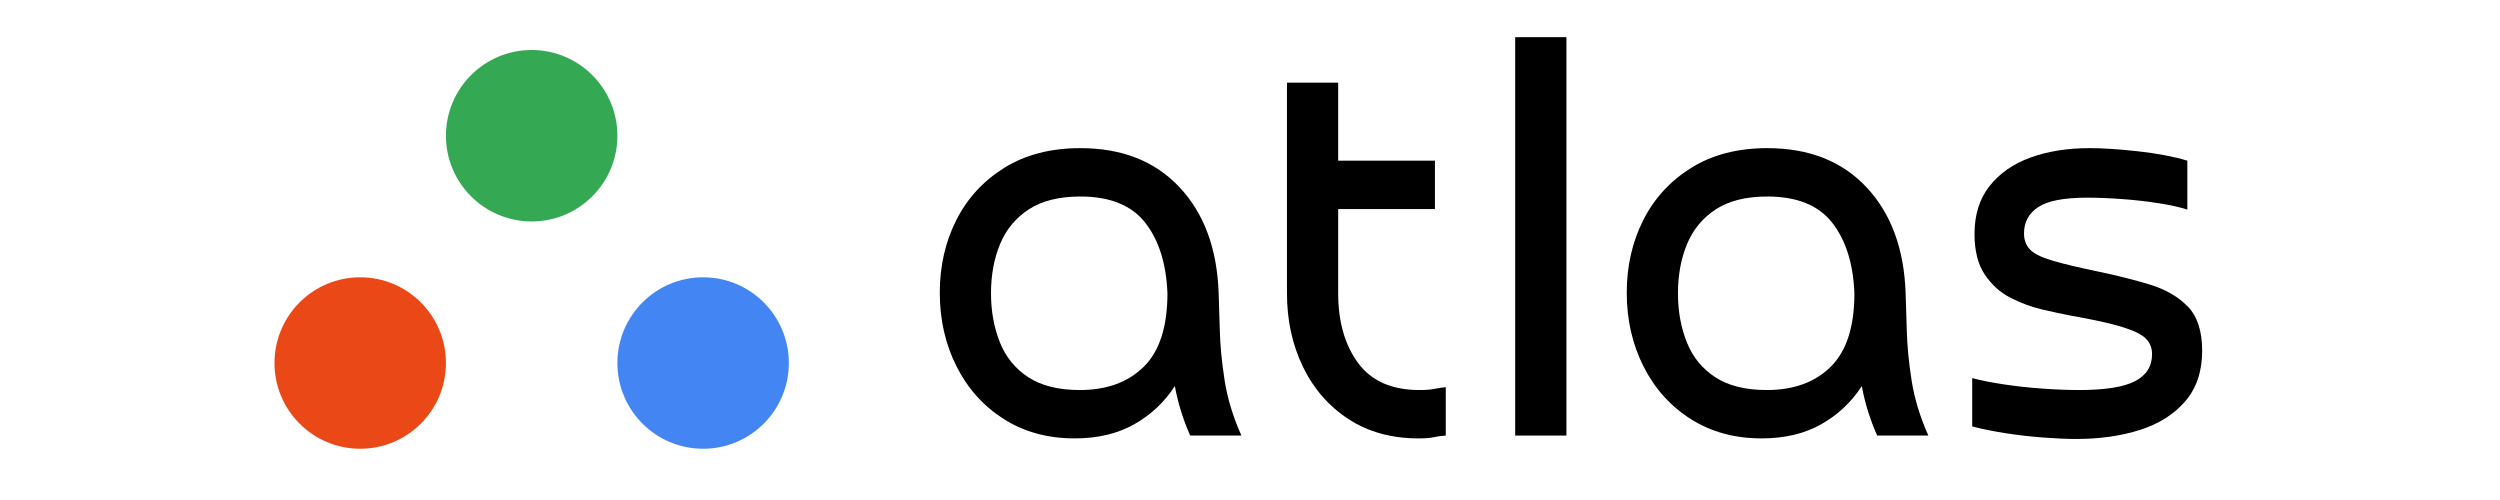 <svg version="1.0" preserveAspectRatio="xMidYMid meet" height="400" viewBox="0 0 1500 300" zoomAndPan="magnify" width="2000" xmlns:xlink="http://www.w3.org/1999/xlink" xmlns="http://www.w3.org/2000/svg"><defs><g></g><clipPath id="aeb423bc72"><path clip-rule="nonzero" d="M 267.562 30 L 370.434 30 L 370.434 132.871 L 267.562 132.871 Z M 267.562 30"></path></clipPath><clipPath id="be320ce297"><path clip-rule="nonzero" d="M 319 30 C 290.594 30 267.562 53.027 267.562 81.434 C 267.562 109.844 290.594 132.871 319 132.871 C 347.406 132.871 370.434 109.844 370.434 81.434 C 370.434 53.027 347.406 30 319 30 Z M 319 30"></path></clipPath><clipPath id="f6f1e439d7"><path clip-rule="nonzero" d="M 0.562 0 L 103.434 0 L 103.434 102.871 L 0.562 102.871 Z M 0.562 0"></path></clipPath><clipPath id="dd2441dddb"><path clip-rule="nonzero" d="M 52 0 C 23.594 0 0.562 23.027 0.562 51.434 C 0.562 79.844 23.594 102.871 52 102.871 C 80.406 102.871 103.434 79.844 103.434 51.434 C 103.434 23.027 80.406 0 52 0 Z M 52 0"></path></clipPath><clipPath id="edbb37f11f"><rect height="103" y="0" width="104" x="0"></rect></clipPath><clipPath id="ca743883b3"><path clip-rule="nonzero" d="M 164.691 166.379 L 267.562 166.379 L 267.562 269.25 L 164.691 269.25 Z M 164.691 166.379"></path></clipPath><clipPath id="e32f1a7a59"><path clip-rule="nonzero" d="M 216.129 166.379 C 187.723 166.379 164.691 189.406 164.691 217.816 C 164.691 246.223 187.723 269.25 216.129 269.25 C 244.535 269.25 267.562 246.223 267.562 217.816 C 267.562 189.406 244.535 166.379 216.129 166.379 Z M 216.129 166.379"></path></clipPath><clipPath id="5f6e262b38"><path clip-rule="nonzero" d="M 0.691 0.379 L 103.562 0.379 L 103.562 103.25 L 0.691 103.25 Z M 0.691 0.379"></path></clipPath><clipPath id="8dc907286f"><path clip-rule="nonzero" d="M 52.129 0.379 C 23.723 0.379 0.691 23.406 0.691 51.816 C 0.691 80.223 23.723 103.25 52.129 103.25 C 80.535 103.25 103.562 80.223 103.562 51.816 C 103.562 23.406 80.535 0.379 52.129 0.379 Z M 52.129 0.379"></path></clipPath><clipPath id="3d3c7e1bf4"><rect height="104" y="0" width="104" x="0"></rect></clipPath><clipPath id="00c5d1a7c7"><path clip-rule="nonzero" d="M 370.434 166.379 L 473.305 166.379 L 473.305 269.25 L 370.434 269.25 Z M 370.434 166.379"></path></clipPath><clipPath id="3c260896b1"><path clip-rule="nonzero" d="M 421.871 166.379 C 393.465 166.379 370.434 189.406 370.434 217.816 C 370.434 246.223 393.465 269.25 421.871 269.25 C 450.277 269.25 473.305 246.223 473.305 217.816 C 473.305 189.406 450.277 166.379 421.871 166.379 Z M 421.871 166.379"></path></clipPath><clipPath id="f6b5c83d6e"><path clip-rule="nonzero" d="M 0.434 0.379 L 103.305 0.379 L 103.305 103.25 L 0.434 103.25 Z M 0.434 0.379"></path></clipPath><clipPath id="832c6dfac9"><path clip-rule="nonzero" d="M 51.871 0.379 C 23.465 0.379 0.434 23.406 0.434 51.816 C 0.434 80.223 23.465 103.25 51.871 103.25 C 80.277 103.25 103.305 80.223 103.305 51.816 C 103.305 23.406 80.277 0.379 51.871 0.379 Z M 51.871 0.379"></path></clipPath><clipPath id="255fc481bb"><rect height="104" y="0" width="104" x="0"></rect></clipPath></defs><g clip-path="url(#aeb423bc72)"><g clip-path="url(#be320ce297)"><g transform="matrix(1, 0, 0, 1, 267, 30)"><g clip-path="url(#edbb37f11f)"><g clip-path="url(#f6f1e439d7)"><g clip-path="url(#dd2441dddb)"><path fill-rule="nonzero" fill-opacity="1" d="M 0.562 0 L 103.434 0 L 103.434 102.871 L 0.562 102.871 Z M 0.562 0" fill="#34a853"></path></g></g></g></g></g></g><g clip-path="url(#ca743883b3)"><g clip-path="url(#e32f1a7a59)"><g transform="matrix(1, 0, 0, 1, 164, 166)"><g clip-path="url(#3d3c7e1bf4)"><g clip-path="url(#5f6e262b38)"><g clip-path="url(#8dc907286f)"><path fill-rule="nonzero" fill-opacity="1" d="M 0.691 0.379 L 103.562 0.379 L 103.562 103.25 L 0.691 103.25 Z M 0.691 0.379" fill="#eb4818"></path></g></g></g></g></g></g><g clip-path="url(#00c5d1a7c7)"><g clip-path="url(#3c260896b1)"><g transform="matrix(1, 0, 0, 1, 370, 166)"><g clip-path="url(#255fc481bb)"><g clip-path="url(#f6b5c83d6e)"><g clip-path="url(#832c6dfac9)"><path fill-rule="nonzero" fill-opacity="1" d="M 0.434 0.379 L 103.305 0.379 L 103.305 103.25 L 0.434 103.25 Z M 0.434 0.379" fill="#4285f3"></path></g></g></g></g></g></g><g fill-opacity="1" fill="#000000"><g transform="translate(549.869, 261.334)"><g><path d="M 150.594 -85.375 C 149.906 -103.125 145.461 -117.234 137.266 -127.703 C 129.078 -138.18 116.102 -143.422 98.344 -143.422 C 85.594 -143.422 75.289 -140.859 67.438 -135.734 C 59.582 -130.617 53.832 -123.676 50.188 -114.906 C 46.551 -106.145 44.734 -96.301 44.734 -85.375 C 44.734 -74.676 46.5 -64.883 50.031 -56 C 53.562 -47.125 59.254 -40.125 67.109 -35 C 74.961 -29.875 85.258 -27.312 98 -27.312 C 114.164 -27.312 126.973 -31.977 136.422 -41.312 C 145.867 -50.656 150.594 -65.344 150.594 -85.375 Z M 194.984 0 L 164.25 0 C 159.926 -9.789 156.852 -19.691 155.031 -29.703 C 148.883 -20.141 140.801 -12.516 130.781 -6.828 C 120.77 -1.141 108.82 1.703 94.938 1.703 C 78.77 1.703 64.594 -2.164 52.406 -9.906 C 40.227 -17.645 30.781 -28.172 24.062 -41.484 C 17.352 -54.805 14 -69.551 14 -85.719 C 14 -101.645 17.301 -116.156 23.906 -129.25 C 30.508 -142.344 40.129 -152.816 52.766 -160.672 C 65.398 -168.523 80.594 -172.453 98.344 -172.453 C 123.383 -172.453 143.25 -164.598 157.938 -148.891 C 172.625 -133.18 180.422 -112.008 181.328 -85.375 C 181.555 -79.676 181.785 -72.273 182.016 -63.172 C 182.242 -54.066 183.207 -44.051 184.906 -33.125 C 186.613 -22.195 189.973 -11.156 194.984 0 Z M 194.984 0"></path></g></g></g><g fill-opacity="1" fill="#000000"><g transform="translate(751.007, 261.334)"><g><path d="M 109.953 -164.938 L 109.953 -135.906 L 51.906 -135.906 L 51.906 -85.375 C 51.906 -68.301 55.891 -54.352 63.859 -43.531 C 71.828 -32.719 84.117 -27.312 100.734 -27.312 C 104.379 -27.312 107.336 -27.539 109.609 -28 C 111.891 -28.457 114.172 -28.801 116.453 -29.031 L 116.453 0 C 113.484 0.227 111.031 0.566 109.094 1.016 C 107.164 1.473 104.156 1.703 100.062 1.703 C 83.895 1.703 69.891 -2.164 58.047 -9.906 C 46.211 -17.645 37.109 -28.113 30.734 -41.312 C 24.359 -54.52 21.172 -69.207 21.172 -85.375 L 21.172 -211.719 L 51.906 -211.719 L 51.906 -164.938 Z M 109.953 -164.938"></path></g></g></g><g fill-opacity="1" fill="#000000"><g transform="translate(883.505, 261.334)"><g><path d="M 25.609 -239.031 L 56.344 -239.031 L 56.344 0 L 25.609 0 Z M 25.609 -239.031"></path></g></g></g><g fill-opacity="1" fill="#000000"><g transform="translate(962.047, 261.334)"><g><path d="M 150.594 -85.375 C 149.906 -103.125 145.461 -117.234 137.266 -127.703 C 129.078 -138.18 116.102 -143.422 98.344 -143.422 C 85.594 -143.422 75.289 -140.859 67.438 -135.734 C 59.582 -130.617 53.832 -123.676 50.188 -114.906 C 46.551 -106.145 44.734 -96.301 44.734 -85.375 C 44.734 -74.676 46.5 -64.883 50.031 -56 C 53.562 -47.125 59.254 -40.125 67.109 -35 C 74.961 -29.875 85.258 -27.312 98 -27.312 C 114.164 -27.312 126.973 -31.977 136.422 -41.312 C 145.867 -50.656 150.594 -65.344 150.594 -85.375 Z M 194.984 0 L 164.25 0 C 159.926 -9.789 156.852 -19.691 155.031 -29.703 C 148.883 -20.141 140.801 -12.516 130.781 -6.828 C 120.77 -1.141 108.82 1.703 94.938 1.703 C 78.77 1.703 64.594 -2.164 52.406 -9.906 C 40.227 -17.645 30.781 -28.172 24.062 -41.484 C 17.352 -54.805 14 -69.551 14 -85.719 C 14 -101.645 17.301 -116.156 23.906 -129.25 C 30.508 -142.344 40.129 -152.816 52.766 -160.672 C 65.398 -168.523 80.594 -172.453 98.344 -172.453 C 123.383 -172.453 143.25 -164.598 157.938 -148.891 C 172.625 -133.18 180.422 -112.008 181.328 -85.375 C 181.555 -79.676 181.785 -72.273 182.016 -63.172 C 182.242 -54.066 183.207 -44.051 184.906 -33.125 C 186.613 -22.195 189.973 -11.156 194.984 0 Z M 194.984 0"></path></g></g></g><g fill-opacity="1" fill="#000000"><g transform="translate(1167.282, 261.334)"><g><path d="M 16.047 -5.469 L 16.047 -34.484 C 21.055 -33.117 27.316 -31.867 34.828 -30.734 C 42.336 -29.598 50.133 -28.742 58.219 -28.172 C 66.301 -27.598 73.645 -27.312 80.25 -27.312 C 95.727 -27.312 106.879 -29.078 113.703 -32.609 C 120.535 -36.141 123.953 -41.547 123.953 -48.828 C 123.953 -52.473 122.754 -55.547 120.359 -58.047 C 117.973 -60.555 113.305 -62.891 106.359 -65.047 C 99.422 -67.211 88.895 -69.547 74.781 -72.047 C 70 -72.961 64.422 -74.16 58.047 -75.641 C 51.672 -77.117 45.352 -79.453 39.094 -82.641 C 32.832 -85.828 27.656 -90.492 23.562 -96.641 C 19.469 -102.785 17.422 -110.867 17.422 -120.891 C 17.422 -132.492 20.438 -142.109 26.469 -149.734 C 32.5 -157.367 40.691 -163.062 51.047 -166.812 C 61.41 -170.57 73.191 -172.453 86.391 -172.453 C 94.359 -172.453 104.035 -171.82 115.422 -170.562 C 126.805 -169.312 136.707 -167.438 145.125 -164.938 L 145.125 -135.562 C 141.031 -136.938 135.453 -138.191 128.391 -139.328 C 121.336 -140.461 113.941 -141.312 106.203 -141.875 C 98.461 -142.445 91.406 -142.734 85.031 -142.734 C 71.145 -142.734 61.352 -140.852 55.656 -137.094 C 49.969 -133.344 47.125 -128.055 47.125 -121.234 C 47.125 -117.359 48.316 -114.164 50.703 -111.656 C 53.098 -109.156 57.539 -106.938 64.031 -105 C 70.52 -103.07 79.797 -100.852 91.859 -98.344 C 102.785 -96.07 112.973 -93.508 122.422 -90.656 C 131.867 -87.812 139.492 -83.43 145.297 -77.516 C 151.109 -71.598 154.016 -62.719 154.016 -50.875 C 154.016 -38.582 150.656 -28.508 143.938 -20.656 C 137.219 -12.801 128.164 -7.051 116.781 -3.406 C 105.406 0.227 92.66 2.047 78.547 2.047 C 72.848 2.047 66.242 1.758 58.734 1.188 C 51.223 0.625 43.766 -0.223 36.359 -1.359 C 28.961 -2.504 22.191 -3.875 16.047 -5.469 Z M 16.047 -5.469"></path></g></g></g></svg>